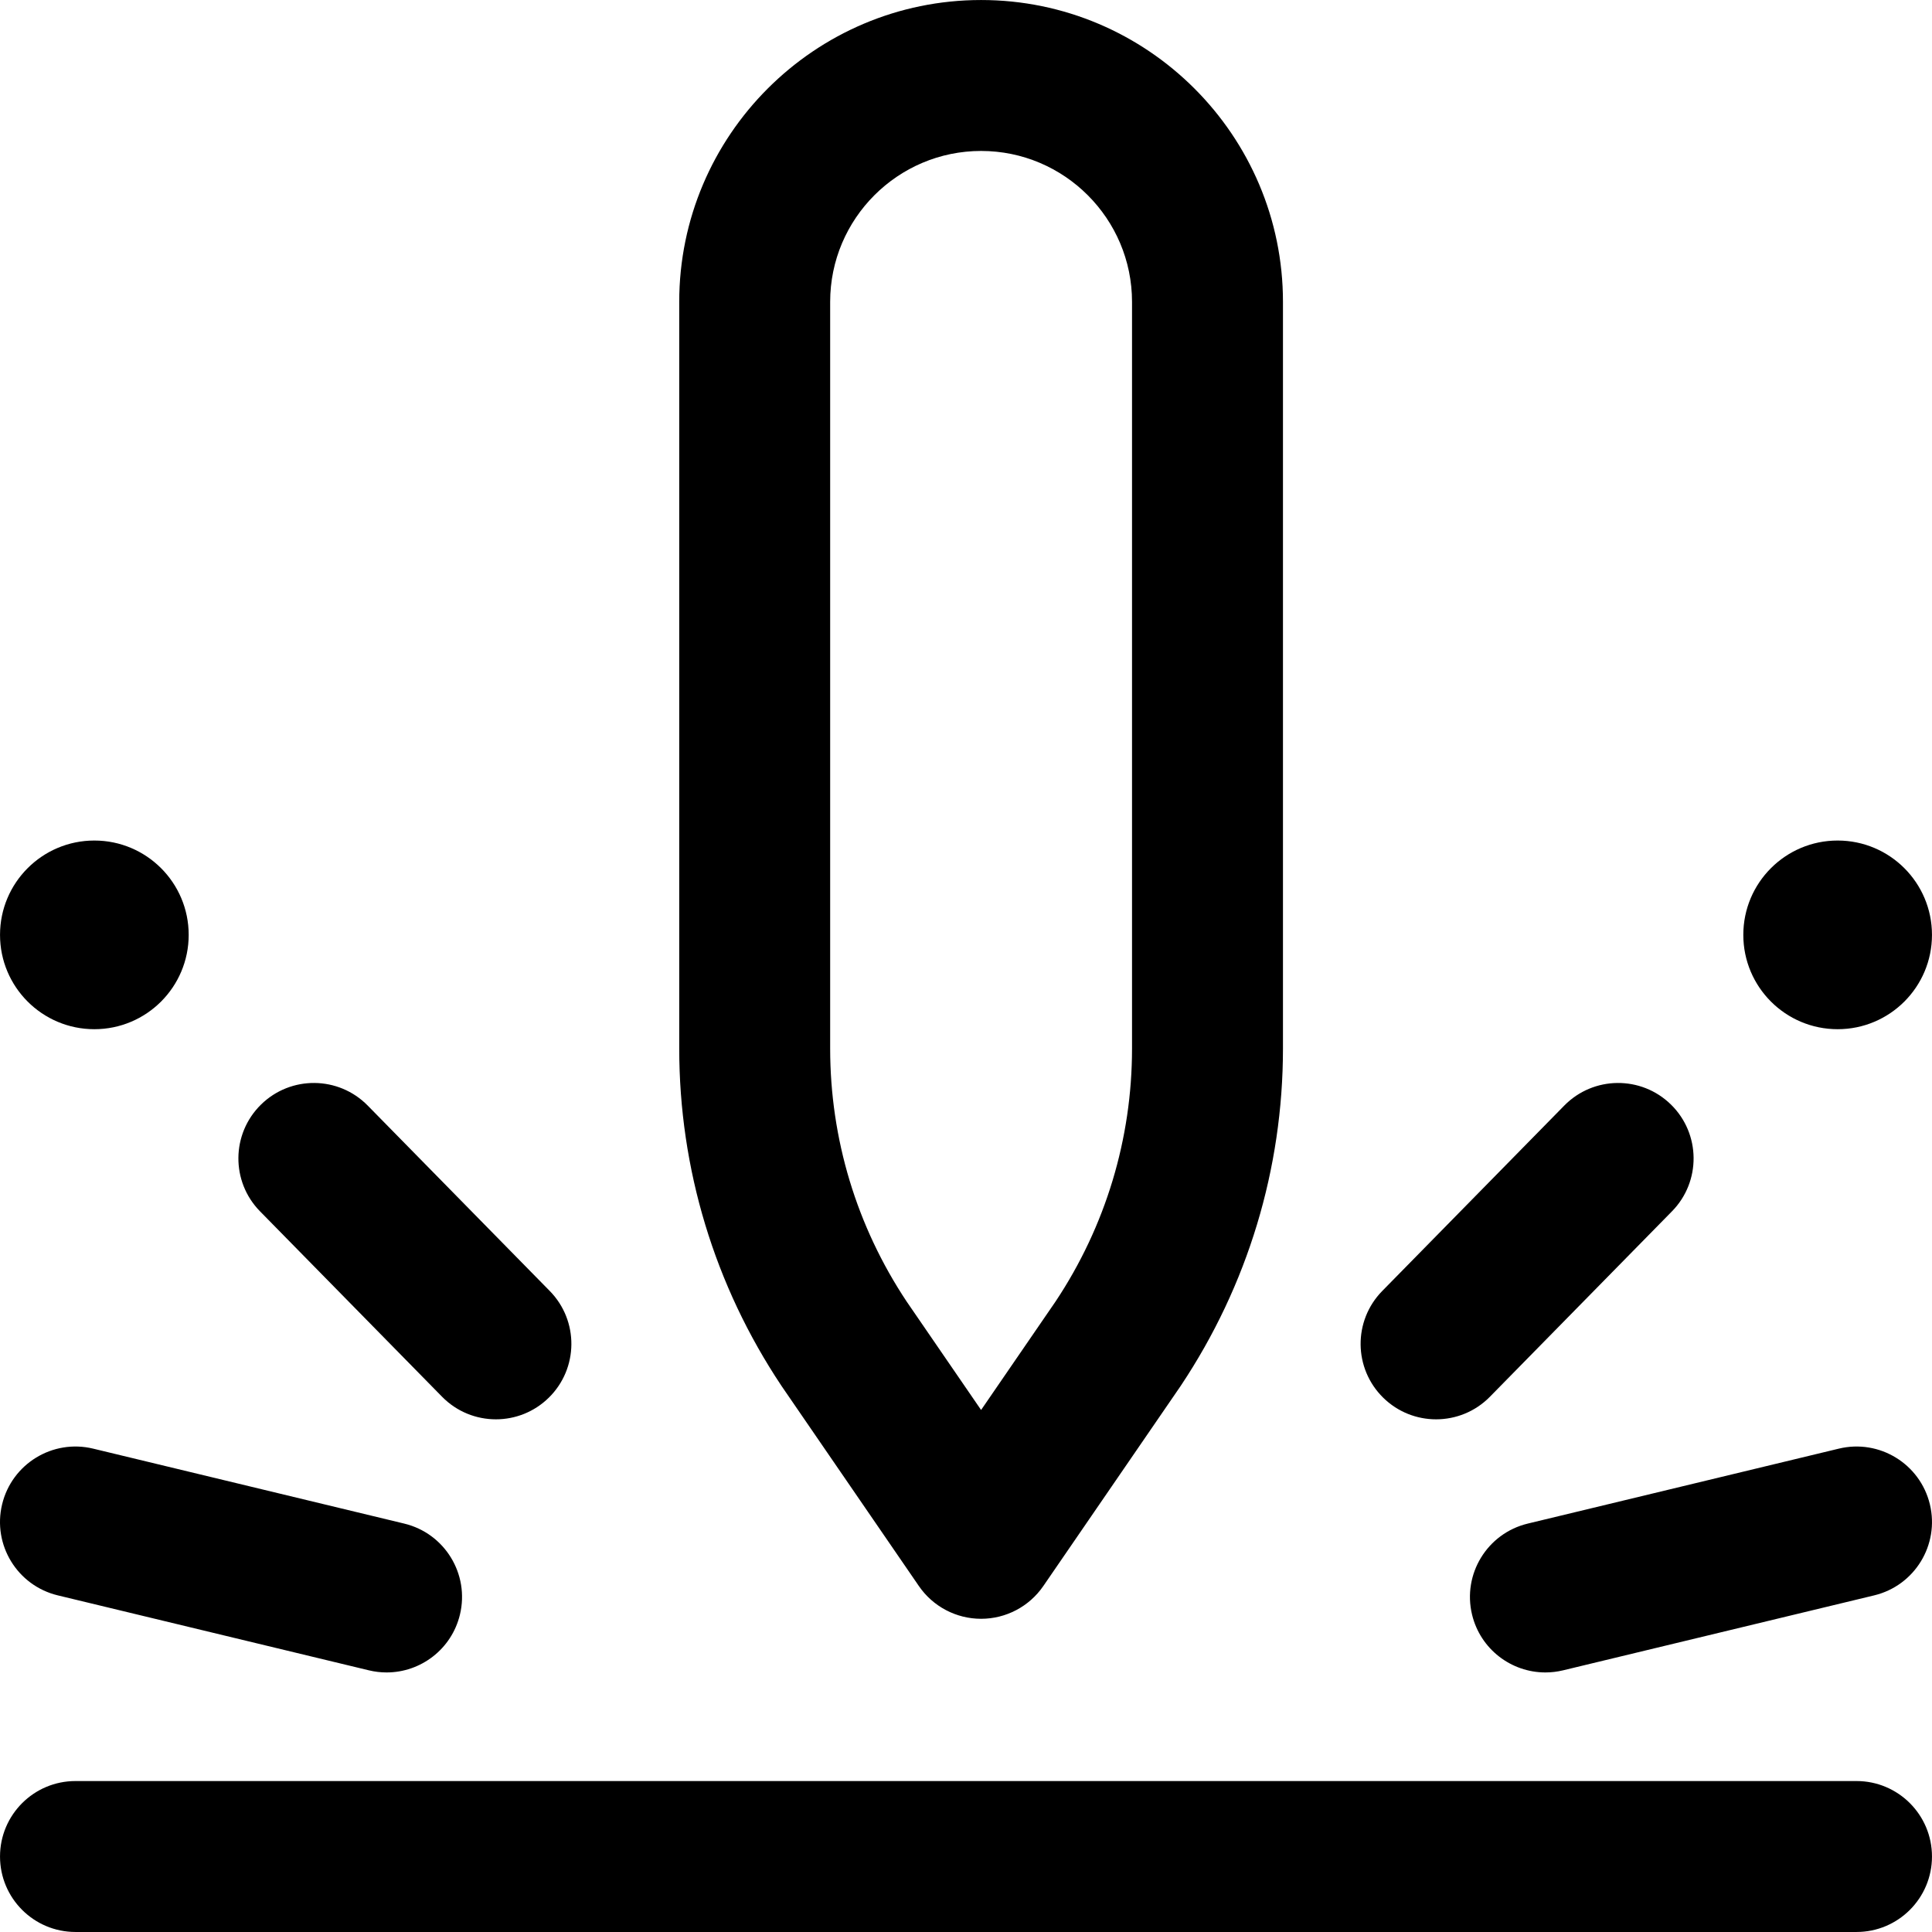 <svg id="Capa_1" enable-background="new 0 0 533.886 533.886" height="512" viewBox="0 0 533.886 533.886" width="512" xmlns="http://www.w3.org/2000/svg"><g><path d="m271.114 447.335c-6.873 0-13.304-3.386-17.194-9.052l-37.844-55.129c-.053-.077-.105-.154-.156-.233-18.465-27.689-28.223-59.916-28.223-93.197v-206.301c0-45.997 37.421-83.418 83.418-83.418s83.418 37.421 83.418 83.418v206.301c0 33.281-9.759 65.507-28.223 93.197-.052.078-.104.155-.156.233l-37.844 55.129c-3.893 5.665-10.324 9.052-17.196 9.052zm-20.572-87.672 20.572 29.968 20.571-29.966c13.829-20.788 21.138-44.971 21.138-69.941v-206.301c0-22.998-18.711-41.709-41.709-41.709s-41.709 18.711-41.709 41.709v206.301c0 24.97 7.309 49.151 21.137 69.939zm283.339 153.363c0-11.518-9.337-20.854-20.854-20.854h-492.167c-11.518 0-20.855 9.337-20.855 20.854 0 11.518 9.337 20.855 20.855 20.855h492.167c11.517 0 20.854-9.338 20.854-20.855zm-137.035-120.812c-5.274 0-10.549-1.987-14.61-5.974-8.219-8.069-8.34-21.273-.271-29.491l50.306-51.237c8.071-8.22 21.274-8.34 29.491-.27 8.219 8.069 8.34 21.273.271 29.491l-50.306 51.237c-4.082 4.158-9.481 6.244-14.881 6.244zm35.1 69.362 85.964-20.712c11.197-2.698 18.088-13.962 15.39-25.159-2.699-11.197-13.963-18.091-25.159-15.39l-85.964 20.712c-11.197 2.698-18.088 13.962-15.39 25.159 2.302 9.556 10.842 15.975 20.257 15.975 1.617 0 3.261-.189 4.902-.585zm49.799-203.236c0 14.397 11.671 26.068 26.068 26.068s26.068-11.671 26.068-26.068-11.671-26.068-26.068-26.068-26.068 11.67-26.068 26.068zm-330.096 127.9c8.219-8.069 8.34-21.273.271-29.491l-50.306-51.237c-8.07-8.22-21.273-8.34-29.491-.27-8.219 8.069-8.34 21.273-.271 29.491l50.306 51.237c4.083 4.159 9.48 6.244 14.882 6.244 5.273 0 10.55-1.989 14.609-5.974zm-24.551 59.946c2.699-11.197-4.193-22.461-15.39-25.159l-85.964-20.712c-11.198-2.7-22.46 4.192-25.159 15.39-2.699 11.197 4.193 22.461 15.39 25.159l85.964 20.712c1.642.396 3.284.585 4.902.585 9.414 0 17.955-6.419 20.257-15.975zm-101.024-213.914c-14.397 0-26.068 11.671-26.068 26.068s11.671 26.068 26.068 26.068 26.068-11.671 26.068-26.068c0-14.398-11.671-26.068-26.068-26.068z"/></g></svg>